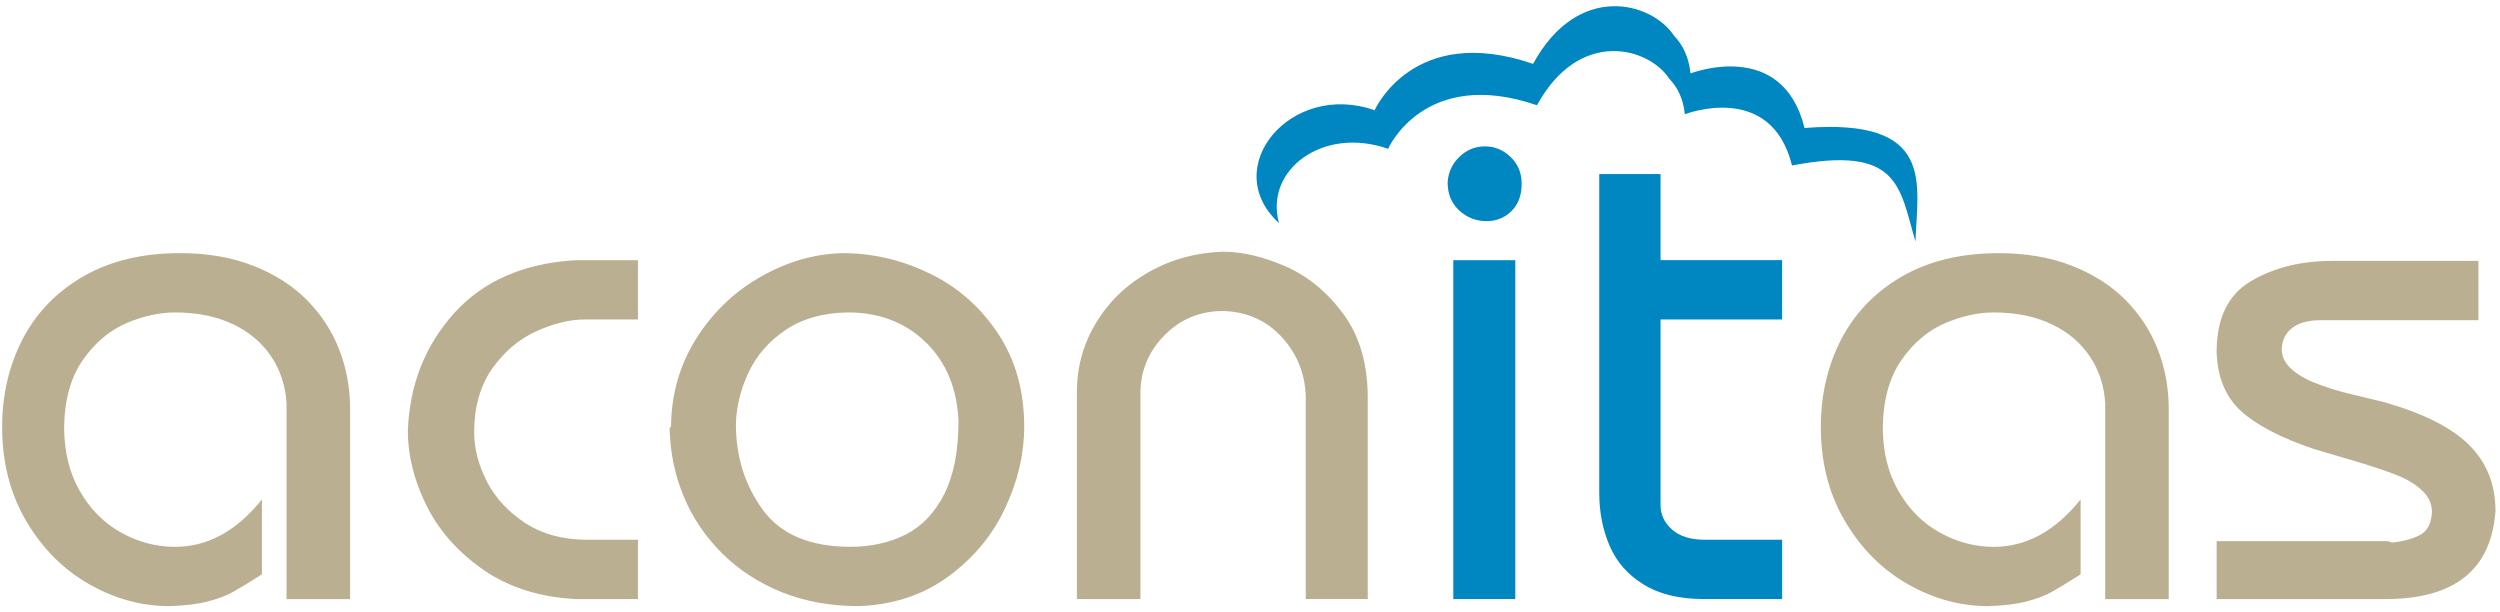 <svg width="139" height="34" viewBox="0 0 139 34" fill="none" xmlns="http://www.w3.org/2000/svg">
<g clip-path="url(#clip0_555_6224)">
<path d="M15.931 33.307V22.428C15.878 21.479 15.604 20.616 15.1 19.851C14.59 19.079 13.884 18.47 12.968 18.032C12.046 17.594 10.972 17.372 9.729 17.372C8.859 17.372 7.957 17.574 7.014 17.974C6.079 18.38 5.274 19.061 4.606 20.015C3.94 20.97 3.592 22.206 3.566 23.738C3.566 25.105 3.855 26.288 4.436 27.296C5.012 28.311 5.777 29.076 6.725 29.606C7.674 30.136 8.676 30.404 9.728 30.404C11.546 30.404 13.157 29.527 14.562 27.767V31.935C13.81 32.413 13.267 32.739 12.934 32.923C12.6 33.114 12.149 33.283 11.586 33.434C11.016 33.585 10.297 33.675 9.414 33.701C7.863 33.701 6.373 33.289 4.94 32.472C3.513 31.654 2.349 30.489 1.46 28.972C0.563 27.452 0.119 25.706 0.119 23.736C0.119 21.957 0.498 20.335 1.25 18.869C2.008 17.403 3.134 16.239 4.626 15.369C6.125 14.506 7.917 14.074 10.01 14.074C11.515 14.074 12.863 14.302 14.06 14.769C15.256 15.233 16.251 15.867 17.05 16.666C17.848 17.471 18.451 18.386 18.856 19.427C19.261 20.468 19.465 21.559 19.465 22.712V33.311H15.931V33.307ZM22.676 23.966C22.768 21.402 23.625 19.224 25.246 17.416C26.875 15.617 29.132 14.629 32.017 14.467H35.471V17.764H32.488C31.677 17.764 30.794 17.979 29.832 18.413C28.871 18.844 28.053 19.532 27.378 20.479C26.704 21.428 26.364 22.618 26.364 24.038C26.364 24.934 26.6 25.844 27.072 26.773C27.549 27.695 28.262 28.467 29.217 29.089C30.172 29.704 31.316 30.011 32.651 30.011H35.471V33.309H32.017C30.021 33.204 28.314 32.667 26.901 31.699C25.488 30.724 24.434 29.54 23.728 28.14C23.029 26.732 22.676 25.345 22.676 23.966ZM37.311 23.644C37.337 21.845 37.822 20.21 38.757 18.751C39.699 17.285 40.922 16.141 42.421 15.317C43.926 14.486 45.463 14.074 47.04 14.074C48.675 14.107 50.252 14.493 51.771 15.245C53.283 15.99 54.525 17.09 55.494 18.549C56.462 20.008 56.946 21.735 56.946 23.736C56.946 25.241 56.593 26.751 55.879 28.263C55.174 29.775 54.12 31.037 52.713 32.065C51.313 33.086 49.658 33.629 47.754 33.7C46.178 33.7 44.745 33.439 43.457 32.922C42.168 32.398 41.055 31.672 40.126 30.744C39.197 29.814 38.491 28.761 38.007 27.584C37.516 26.407 37.262 25.143 37.229 23.808C37.268 23.775 37.295 23.749 37.301 23.716C37.304 23.683 37.311 23.657 37.311 23.644ZM40.916 23.572C40.916 25.397 41.42 26.993 42.421 28.354C43.422 29.721 45.044 30.402 47.281 30.402C48.439 30.402 49.466 30.172 50.369 29.714C51.272 29.25 51.984 28.498 52.508 27.457C53.032 26.41 53.292 25.062 53.292 23.414C53.214 21.596 52.605 20.13 51.467 19.025C50.321 17.919 48.877 17.37 47.13 17.37C45.763 17.397 44.612 17.717 43.69 18.339C42.767 18.961 42.081 19.739 41.636 20.675C41.19 21.61 40.947 22.57 40.916 23.572ZM59.875 33.307V21.806C59.875 20.412 60.228 19.123 60.942 17.947C61.654 16.763 62.636 15.821 63.892 15.113C65.141 14.414 66.515 14.04 68.007 13.994C69.067 13.994 70.231 14.268 71.48 14.811C72.729 15.361 73.803 16.244 74.699 17.467C75.595 18.69 76.047 20.241 76.047 22.119V33.306H72.6V22.198C72.6 20.89 72.168 19.75 71.311 18.79C70.448 17.828 69.348 17.331 68.007 17.292C66.718 17.292 65.631 17.743 64.742 18.646C63.852 19.549 63.407 20.629 63.407 21.884V33.307H59.875ZM117.049 33.307V22.428C116.996 21.479 116.722 20.616 116.218 19.851C115.708 19.079 115.002 18.47 114.086 18.032C113.164 17.594 112.09 17.372 110.848 17.372C109.978 17.372 109.075 17.574 108.133 17.974C107.197 18.38 106.391 19.061 105.724 20.015C105.058 20.968 104.71 22.206 104.684 23.738C104.684 25.105 104.971 26.288 105.554 27.296C106.13 28.311 106.895 29.077 107.844 29.606C108.791 30.134 109.794 30.404 110.848 30.404C112.666 30.404 114.275 29.527 115.682 27.767V31.935C114.93 32.413 114.387 32.739 114.053 32.923C113.72 33.114 113.267 33.283 112.706 33.434C112.136 33.585 111.417 33.675 110.534 33.701C108.984 33.701 107.492 33.289 106.059 32.472C104.633 31.654 103.469 30.489 102.579 28.972C101.683 27.454 101.238 25.707 101.238 23.738C101.238 21.958 101.617 20.337 102.369 18.871C103.128 17.405 104.254 16.241 105.746 15.371C107.244 14.508 109.037 14.076 111.13 14.076C112.633 14.076 113.983 14.304 115.179 14.77C116.376 15.235 117.371 15.868 118.168 16.668C118.966 17.472 119.569 18.388 119.974 19.429C120.378 20.468 120.581 21.563 120.581 22.713V33.312H117.049V33.307ZM123.244 30.088H132.704C132.783 30.088 132.874 30.115 132.984 30.167C133.593 30.108 134.117 29.97 134.536 29.755C134.954 29.54 135.182 29.113 135.217 28.48C135.217 28.022 135.04 27.623 134.687 27.29C134.327 26.95 133.882 26.668 133.332 26.446C132.789 26.216 131.888 25.916 130.637 25.55C129.381 25.177 128.713 24.98 128.621 24.954C126.796 24.332 125.455 23.633 124.592 22.848C123.735 22.057 123.283 20.963 123.244 19.563C123.244 17.692 123.879 16.384 125.155 15.632C126.423 14.879 127.935 14.506 129.688 14.506H137.801V17.804H129.015C128.329 17.804 127.792 17.955 127.418 18.255C127.046 18.555 126.862 18.968 126.862 19.491C126.895 19.897 127.096 20.256 127.458 20.565C127.817 20.872 128.282 21.134 128.851 21.343C129.414 21.559 130.002 21.742 130.624 21.893C131.246 22.044 131.886 22.193 132.554 22.357C134.726 22.979 136.31 23.77 137.283 24.739C138.257 25.707 138.749 26.93 138.749 28.403C138.521 31.674 136.478 33.309 132.627 33.309H131.45H123.246V30.088H123.244Z" fill="#BBAF91"/>
<path d="M88.919 27.426V9.677H92.327V14.465H99.085V17.763H92.327V28.086C92.327 28.61 92.537 29.061 92.962 29.44C93.381 29.819 93.996 30.01 94.8 30.01H99.086V33.307H94.723C93.376 33.307 92.263 33.04 91.393 32.503C90.516 31.966 89.888 31.254 89.502 30.364C89.116 29.466 88.919 28.491 88.919 27.426Z" fill="#0086C0"/>
<path d="M80.804 33.307V14.467H84.251V33.307H80.804Z" fill="#0086C0"/>
<path d="M80.488 10.135C80.528 9.572 80.743 9.101 81.15 8.715C81.549 8.329 82.02 8.139 82.563 8.139C83.107 8.139 83.584 8.336 83.996 8.735C84.402 9.127 84.605 9.624 84.605 10.22C84.605 10.862 84.415 11.366 84.036 11.738C83.656 12.111 83.198 12.295 82.655 12.295C82.073 12.295 81.564 12.1 81.13 11.699C80.705 11.305 80.488 10.783 80.488 10.135Z" fill="#0086C0"/>
<path fill-rule="evenodd" clip-rule="evenodd" d="M85.239 3.551C78.563 1.261 76.429 6.13 76.429 6.13C71.757 4.485 67.746 9.332 71.114 12.406C70.292 9.463 73.545 6.996 77.178 8.275C77.178 8.275 79.182 3.7 85.456 5.852C87.813 1.54 91.673 2.625 92.819 4.386C93.279 4.862 93.594 5.509 93.678 6.353C93.678 6.353 98.472 4.481 99.635 9.201C105.613 8.065 105.605 10.378 106.498 13.428C106.609 10.21 107.634 6.545 100.332 7.116C99.095 2.091 93.991 4.084 93.991 4.084C93.903 3.186 93.568 2.497 93.079 1.991C91.856 0.117 87.747 -1.039 85.239 3.551Z" fill="#0086C0"/>
</g>
<defs>
<clipPath id="clip0_555_6224">
<rect width="138.631" height="33.355" fill="white" transform="translate(0.119 0.345)"/>
</clipPath>
</defs>
</svg>
